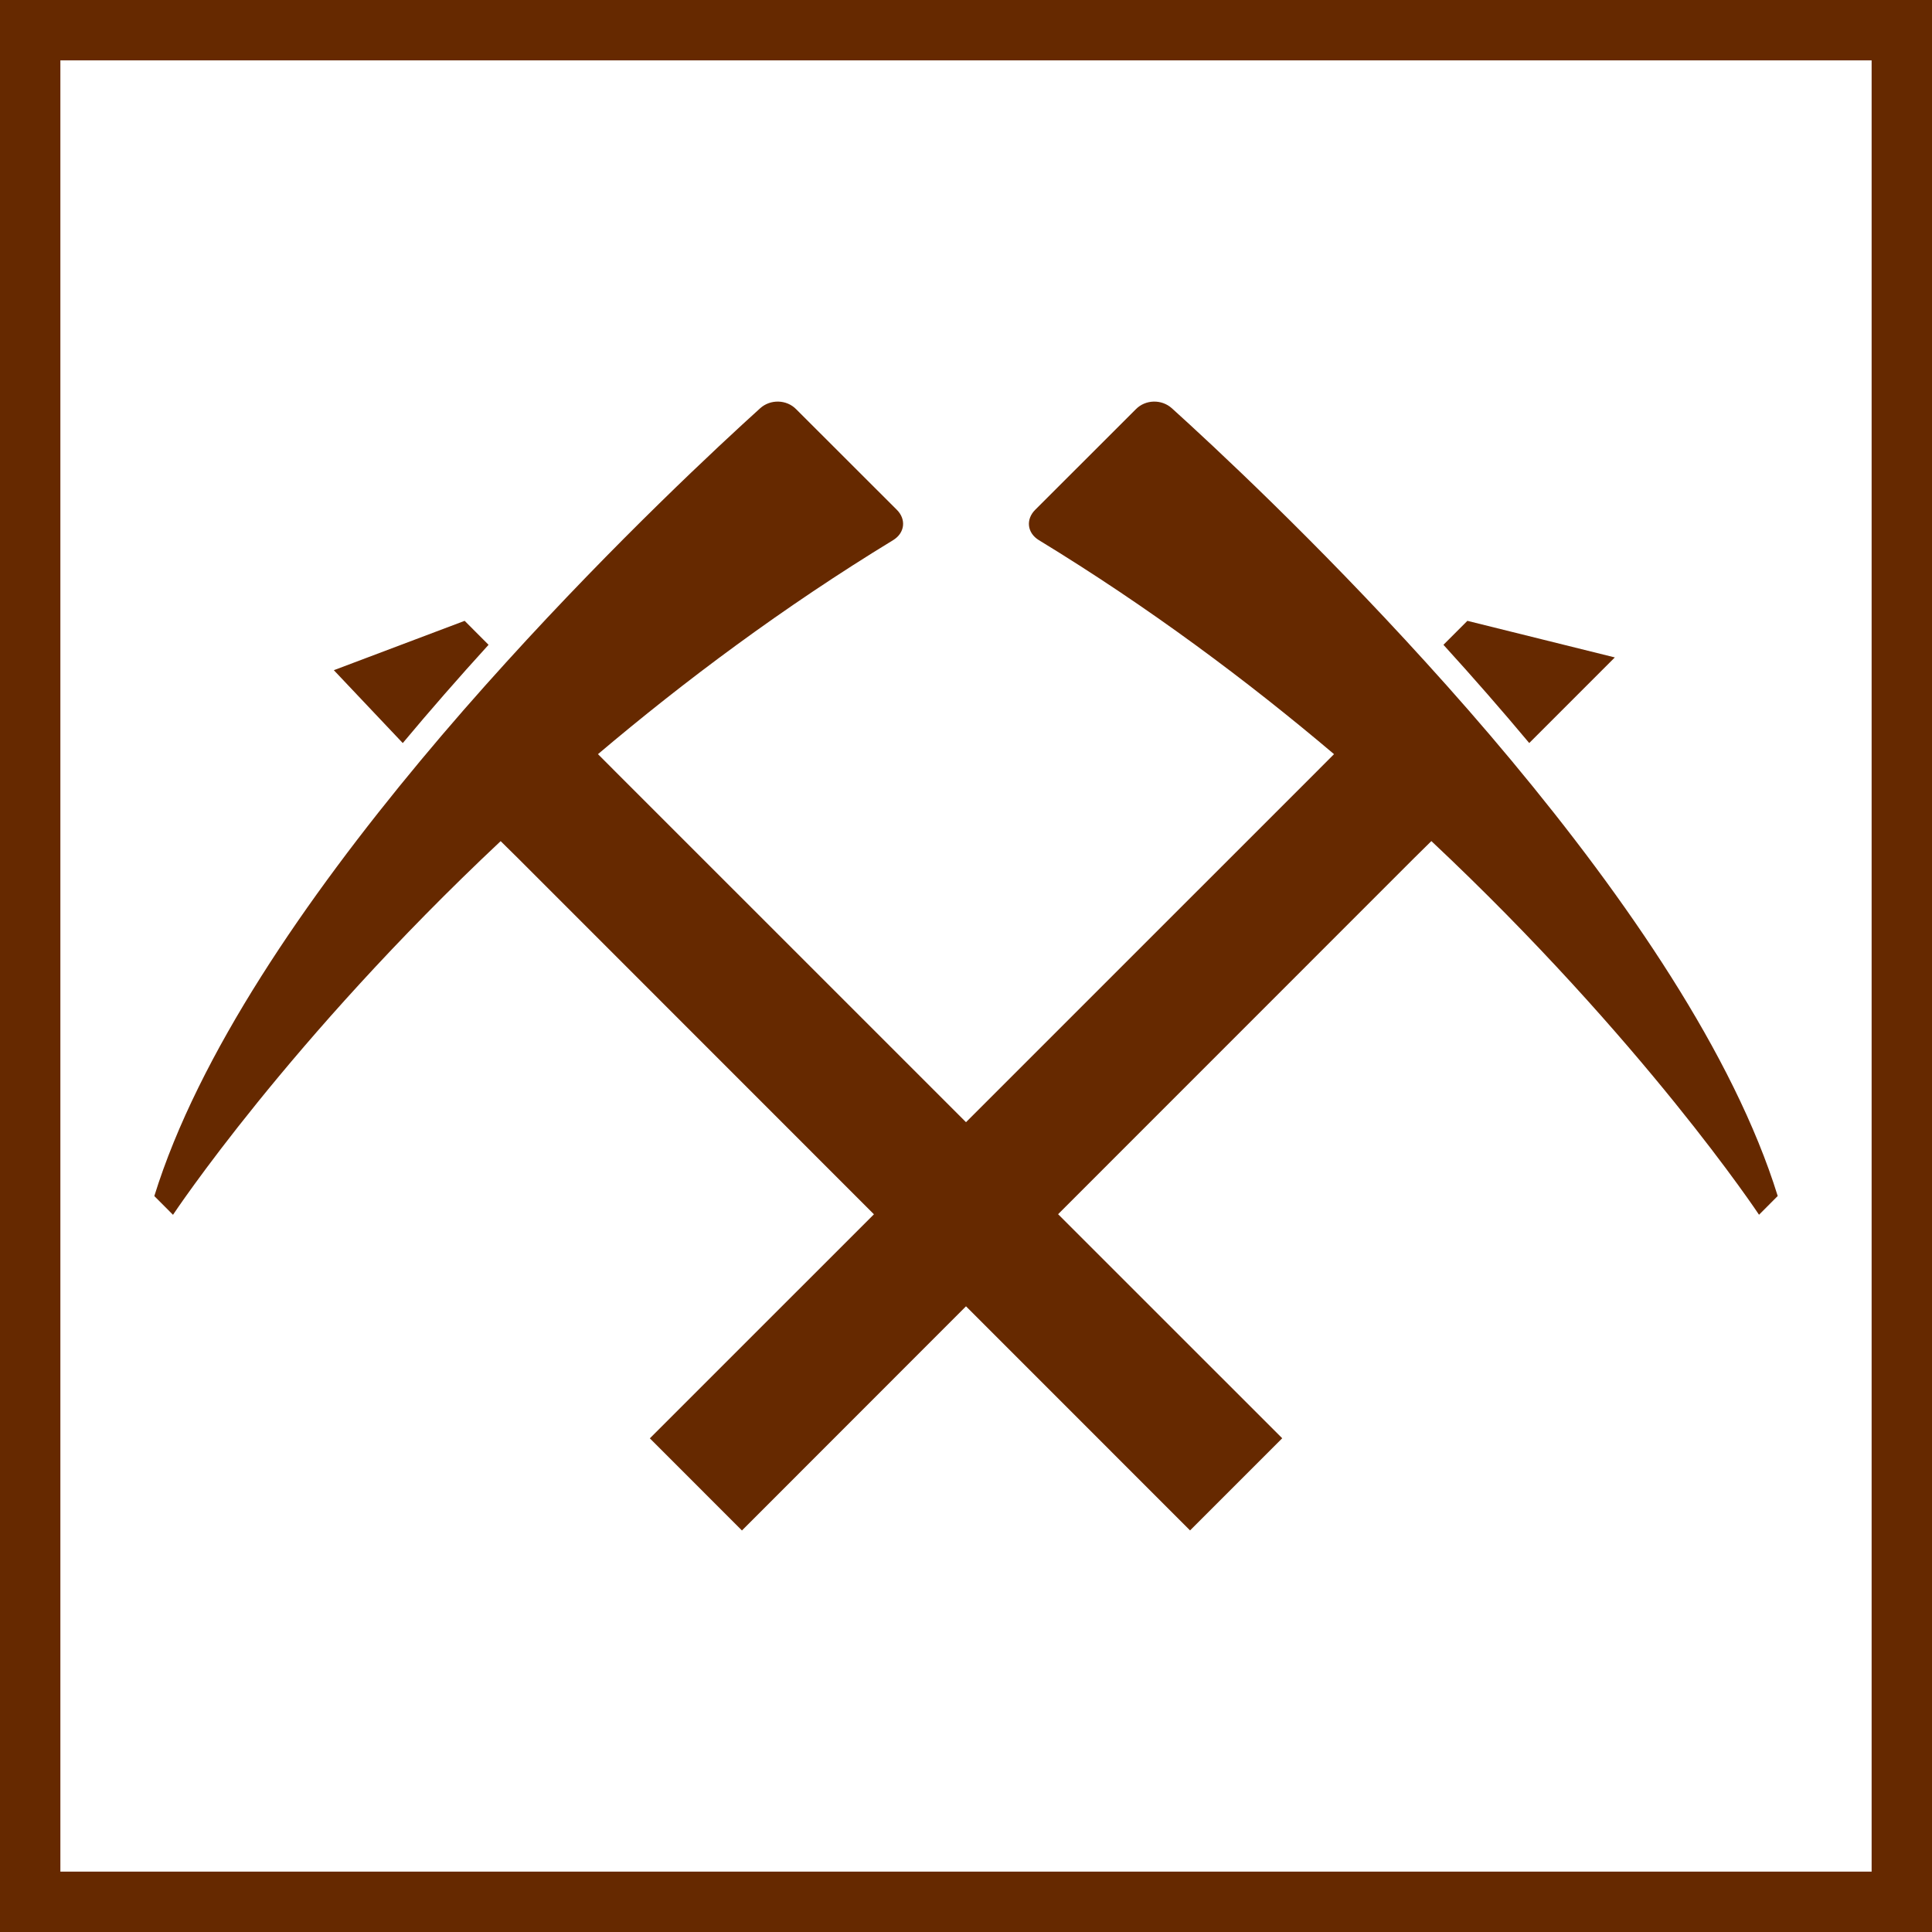 <?xml version="1.0" encoding="utf-8"?>
<!-- Generator: Adobe Illustrator 16.0.3, SVG Export Plug-In . SVG Version: 6.00 Build 0)  -->
<!DOCTYPE svg PUBLIC "-//W3C//DTD SVG 1.1//EN" "http://www.w3.org/Graphics/SVG/1.1/DTD/svg11.dtd">
<svg version="1.1" id="Layer_1" xmlns="http://www.w3.org/2000/svg" xmlns:xlink="http://www.w3.org/1999/xlink" x="0px" y="0px"
	 width="64px" height="64px" viewBox="0 0 64 64" enable-background="new 0 0 64 64" xml:space="preserve">
<g>
	<path fill="#662900" d="M62,2v60H2V2H62 M64,0H0v64h64V0L64,0z"/>
</g>
<path fill="#662900" d="M16.184,21.36l-0.792-0.794l-4.333,1.635l2.283,2.414C14.236,23.544,15.185,22.458,16.184,21.36z
	 M53.493,21.778l-4.884-1.212l-0.793,0.794c1,1.098,1.947,2.184,2.842,3.254L53.493,21.778z M50.074,25.2
	c-0.944-1.135-1.902-2.227-2.84-3.259c-3.668-4.042-7.068-7.2-8.416-8.418c-0.338-0.304-0.873-0.292-1.191,0.033l-3.334,3.331
	c-0.32,0.319-0.268,0.768,0.121,1.006c3.648,2.223,6.914,4.665,9.777,7.089l-0.582,0.584L32,37.174L20.391,25.566l-0.582-0.584
	c2.864-2.424,6.13-4.866,9.777-7.089c0.388-0.238,0.442-0.687,0.122-1.006l-3.334-3.331c-0.318-0.325-0.854-0.337-1.191-0.033
	c-1.348,1.219-4.749,4.376-8.417,8.418c-0.938,1.032-1.895,2.124-2.839,3.259c-3.777,4.539-7.357,9.721-8.815,14.421l0.619,0.621
	c0,0,3.824-5.776,10.854-12.378l0.585,0.577l11.78,11.784l-7.423,7.422l3.051,3.052L32,43.273l7.422,7.424l3.053-3.053l-7.424-7.422
	l11.78-11.783l0.585-0.577c7.029,6.602,10.854,12.378,10.854,12.378l0.619-0.621C57.432,34.921,53.852,29.739,50.074,25.2z"/>
</svg>
